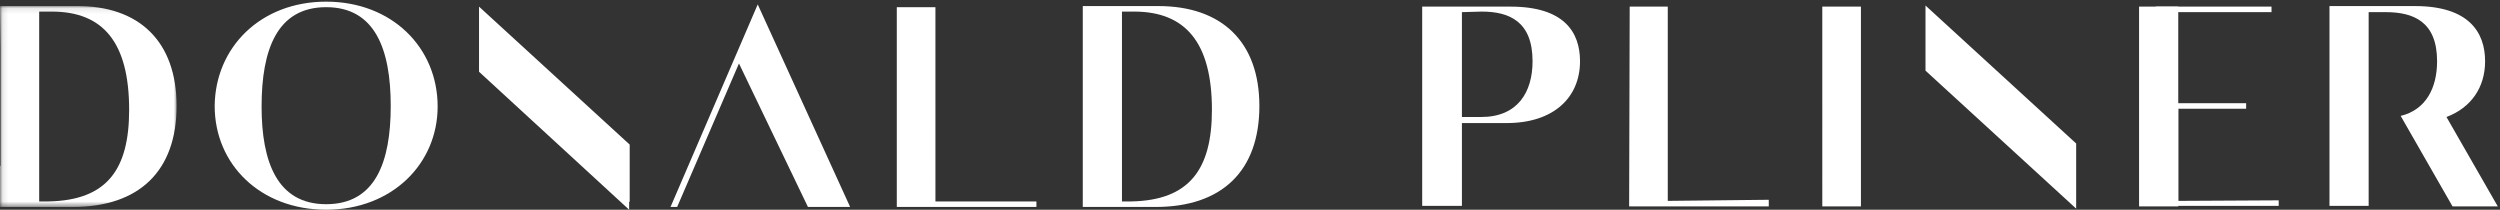 <svg xmlns="http://www.w3.org/2000/svg" xmlns:xlink="http://www.w3.org/1999/xlink" width="453" height="38" viewBox="0 0 453 38" title="Navigate to homepage" class="Logo__StyledLogo-sc-127ixkn-0 fKyVHx"><rect x="0" y="0" width="453" height="38" fill="#333333" stroke="none"/><defs><path id="logo-a" d="M.1.1h32v36.4H.1z"></path><path id="logo-a" d="M.1.1h32v36.4H.1z"></path></defs><g fill="none" fill-rule="evenodd"><g transform="translate(0 1)" fill="none"><mask id="logo-b" fill="#fff"><use xlink:href="#logo-a"></use></mask><path fill="#FFFFFF" d="M7.1 1.1v34.4h1.7c10.6-.2 14.6-5.8 14.6-16.6 0-12.2-4.7-17.8-14-17.8H7zm-7 28V7.7L0 .1h13.8C25.2 0 32 6.5 32 18.2c0 11.8-6.8 18.3-18.8 18.3H0V29z" mask="url(#logo-b)"></path></g><path fill="#FFFFFF" d="M203.3 2.1v34.4h1.7c10.5-.2 14.6-5.8 14.6-16.6 0-12.2-4.8-17.8-14.1-17.8h-2.2zm-7.1 28v-29h13.7c11.4 0 18.3 6.4 18.3 18.1 0 11.8-6.8 18.3-18.8 18.3h-13.2V30zm-62.3-18.6l-11.2 26h-1.2L137.3.8 154 37.4v.1h-7.6l-12.5-26m35.6 25V1.3h-7v36.2h25.3v-1h-18.3M86.8 1.2V13L114 38v-1.4l.1-.1V26.2l-27.3-25m178.1 1v19h3.5c6.6 0 9.3-4.5 9.3-10.1 0-7.2-4.2-9-9.2-9l-3.6.1zm-7.2 35v-36h16c9.7 0 12.6 4.6 12.6 9.9 0 6.5-4.7 11.2-13.3 11.2h-8.1v15h-7.2zM407 19.7h-12.3v16.7l18.2-.1v1h-22.3V1.2h21v1h-17v16.5H407M302.2 36.4V1.2h-6.9v.1l-.1 36v.1h25.3v-1.2l-18.3.2m28 1h7V1.2h-7z"></path><path fill="#FFFFFF" d="M387.6 37.4h7.1V1.2h-7.1zM348.9 1v11.8l27.3 25V26L348.9 1m86.7 21.1l.1.2-.1-.2m-.1-.1l.1.1-.1-.1m17.1 15.4l-9.3-16.2c4.5-1.7 7-5.4 7-10.1 0-5.3-3-10-12.7-10h-15.5v36.2h7.1V2.2h3.1c5 0 9.3 1.7 9.3 8.9 0 4.8-2 8.8-6.6 9.9l9.4 16.4h8.2M70.8 19.2C70.8 9 68 1.3 59.1 1.3c-8.9 0-11.7 7.7-11.7 18 0 10 2.8 17.7 11.7 17.7 8.9 0 11.7-7.6 11.7-17.8zm-31.9 0C39 8.6 47.2.3 59.1.3c11.9 0 20.2 8.3 20.2 19C79.3 29.7 71 38 59.1 38c-11.9 0-20.2-8.2-20.2-18.8z"></path></g></svg>